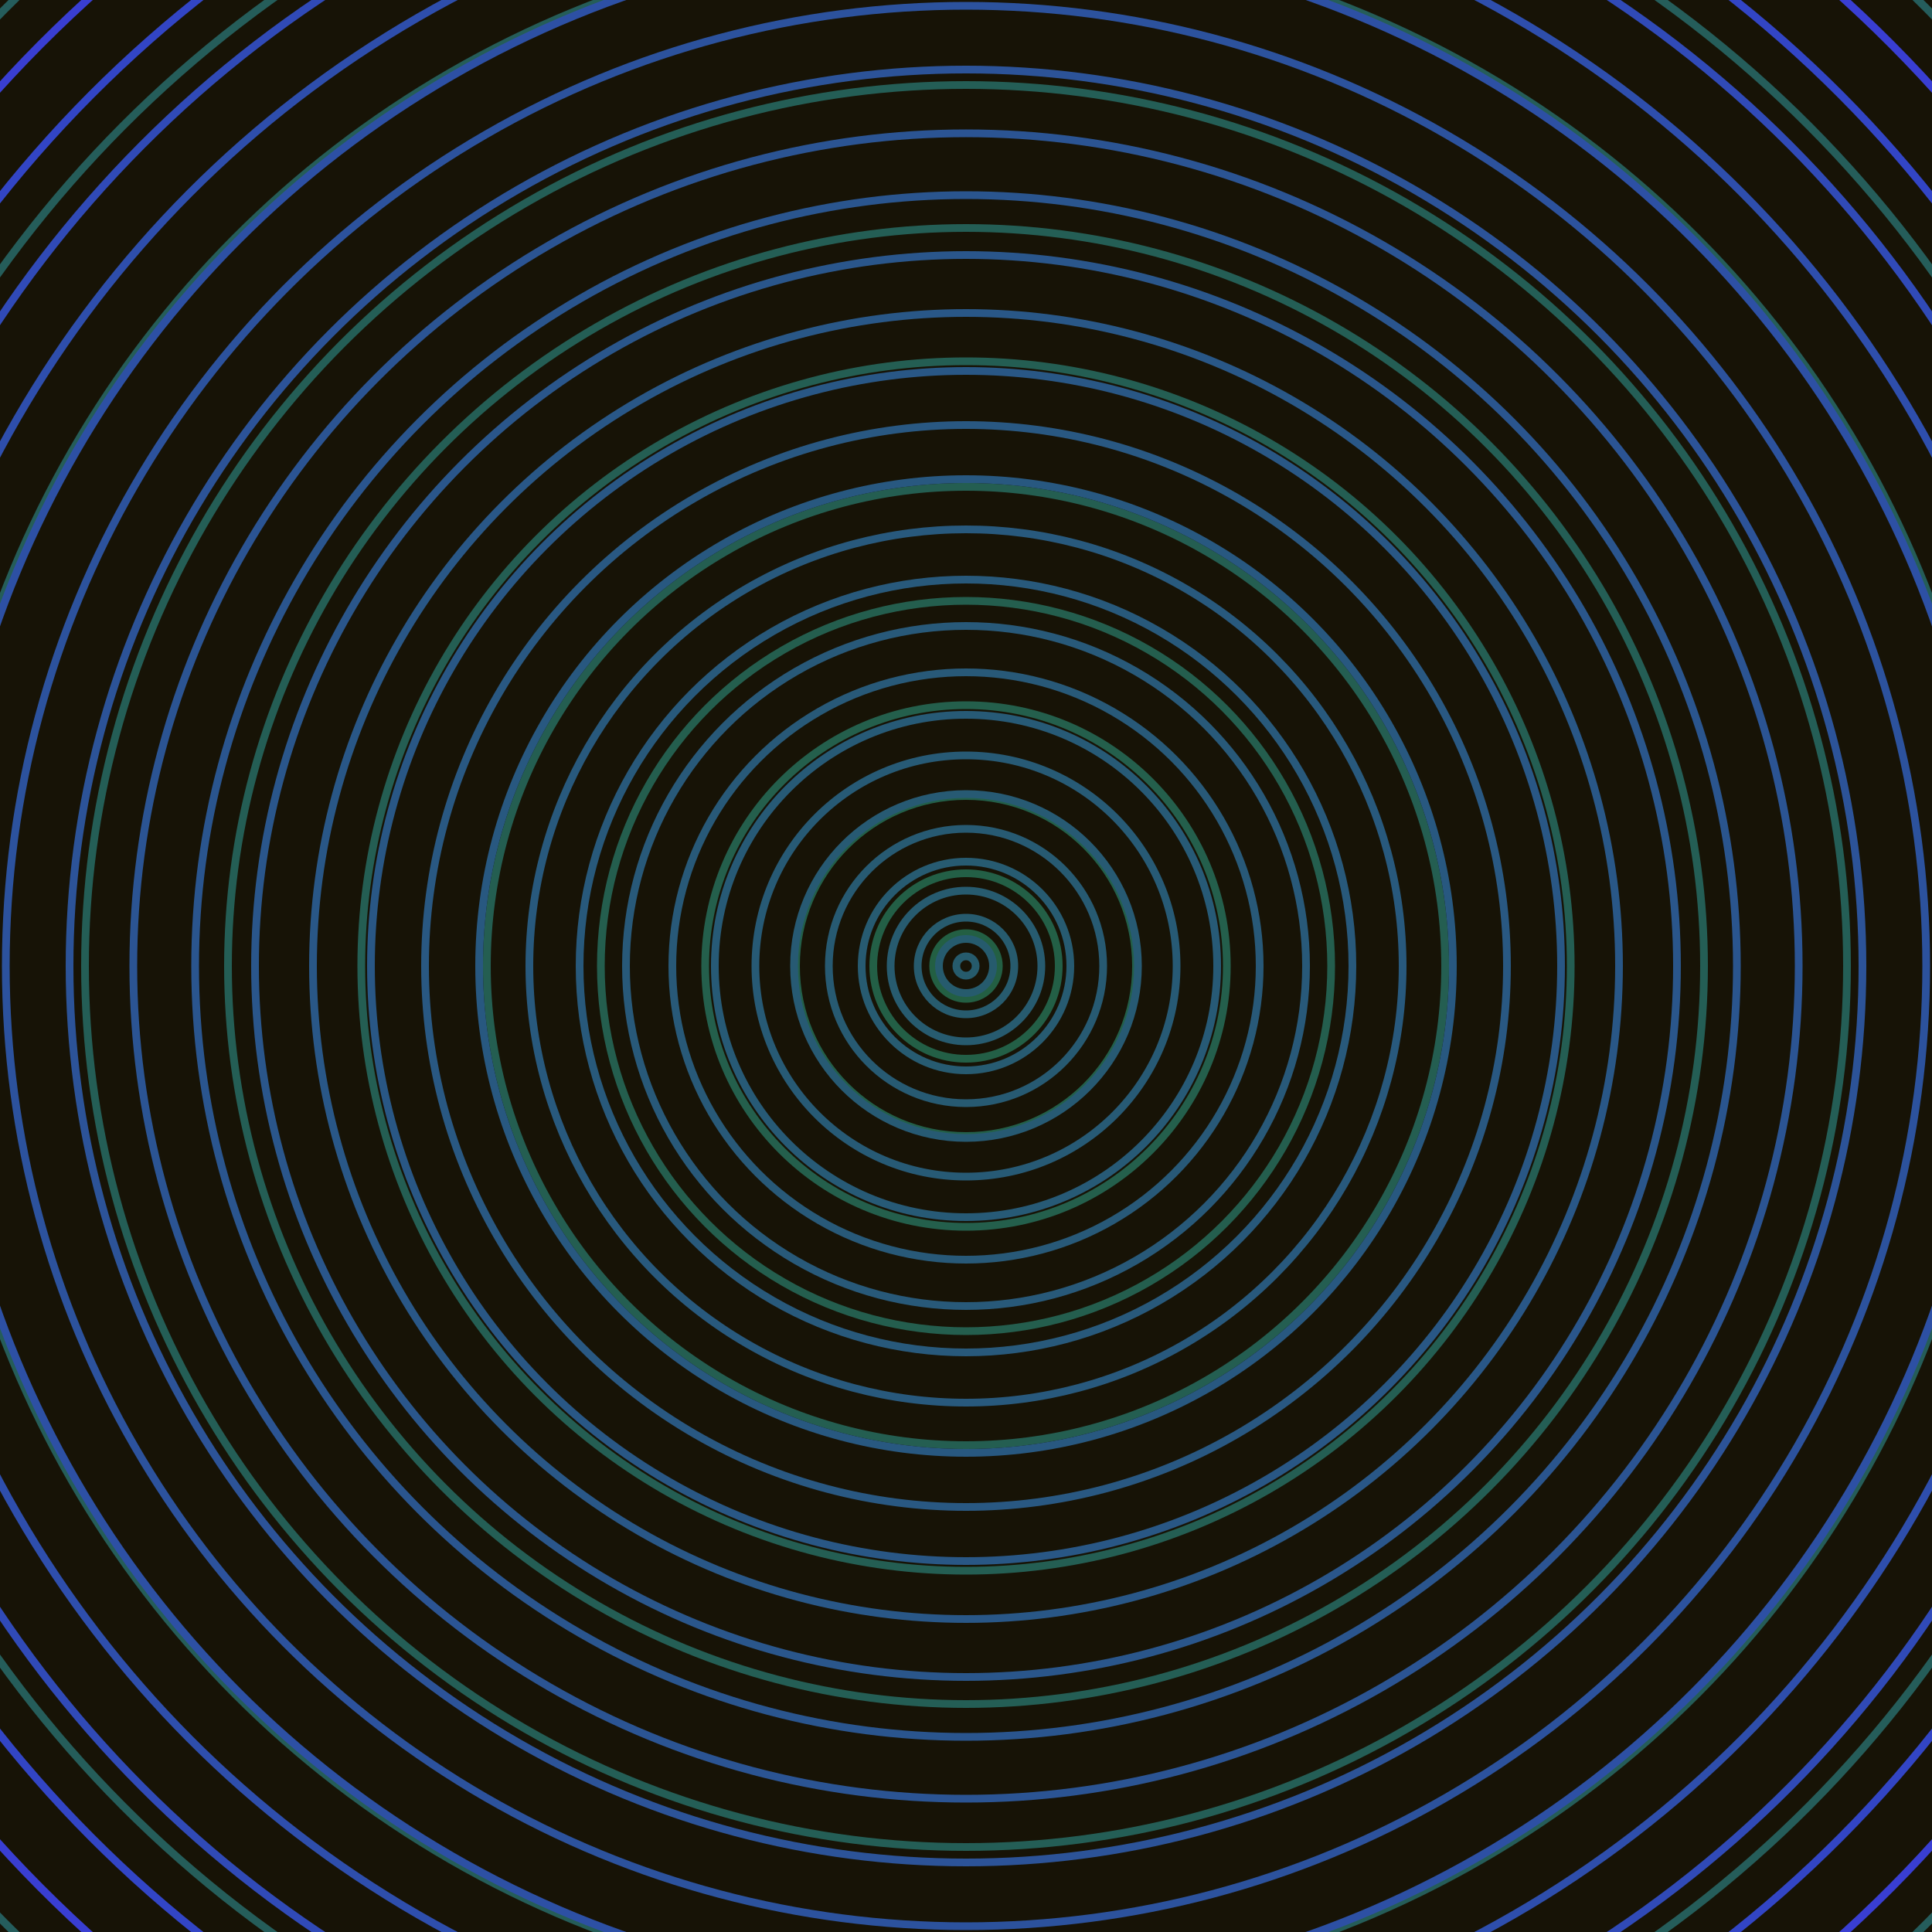<svg xmlns="http://www.w3.org/2000/svg" xmlns:xlink="http://www.w3.org/1999/xlink" version="1.1" viewBox="-0 -0 1 1" width="500" height="500"><rect x="0" y="0" width="1" height="1" fill="#171306"></rect><rect x="0" y="0" width="1" height="1" fill="#171306"></rect><g><g><circle cx="0.5" cy="0.5" r="0.017" stroke="#235f43" fill="none" stroke-width="0.004"><animate data-id="a0" attributeName="stroke" begin="indefinate" dur="0.1s" from="#e78fff" to="#235f43"></animate></circle><circle cx="0.5" cy="0.5" r="0.048" stroke="#235f46" fill="none" stroke-width="0.004"><animate data-id="a1" attributeName="stroke" begin="indefinate" dur="0.1s" from="#e78fff" to="#235f43"></animate></circle><circle cx="0.5" cy="0.5" r="0.088" stroke="#235f49" fill="none" stroke-width="0.004"><animate data-id="a2" attributeName="stroke" begin="indefinate" dur="0.1s" from="#e78fff" to="#235f43"></animate></circle><circle cx="0.5" cy="0.5" r="0.135" stroke="#245f4c" fill="none" stroke-width="0.004"><animate data-id="a3" attributeName="stroke" begin="indefinate" dur="0.1s" from="#e78fff" to="#235f43"></animate></circle><circle cx="0.5" cy="0.5" r="0.189" stroke="#245e4e" fill="none" stroke-width="0.004"><animate data-id="a4" attributeName="stroke" begin="indefinate" dur="0.1s" from="#e78fff" to="#235f43"></animate></circle><circle cx="0.5" cy="0.5" r="0.248" stroke="#245e51" fill="none" stroke-width="0.004"><animate data-id="a5" attributeName="stroke" begin="indefinate" dur="0.1s" from="#e78fff" to="#235f43"></animate></circle><circle cx="0.5" cy="0.5" r="0.313" stroke="#245e53" fill="none" stroke-width="0.004"><animate data-id="a6" attributeName="stroke" begin="indefinate" dur="0.1s" from="#e78fff" to="#235f43"></animate></circle><circle cx="0.5" cy="0.5" r="0.382" stroke="#245e55" fill="none" stroke-width="0.004"><animate data-id="a7" attributeName="stroke" begin="indefinate" dur="0.1s" from="#e78fff" to="#235f43"></animate></circle><circle cx="0.5" cy="0.5" r="0.456" stroke="#245e56" fill="none" stroke-width="0.004"><animate data-id="a8" attributeName="stroke" begin="indefinate" dur="0.1s" from="#e78fff" to="#235f43"></animate></circle><circle cx="0.5" cy="0.5" r="0.534" stroke="#255d58" fill="none" stroke-width="0.004"><animate data-id="a9" attributeName="stroke" begin="indefinate" dur="0.1s" from="#e78fff" to="#235f43"></animate></circle><circle cx="0.5" cy="0.5" r="0.616" stroke="#255d5a" fill="none" stroke-width="0.004"><animate data-id="a10" attributeName="stroke" begin="indefinate" dur="0.1s" from="#e78fff" to="#235f43"></animate></circle><circle cx="0.5" cy="0.5" r="0.702" stroke="#255d5c" fill="none" stroke-width="0.004"><animate data-id="a11" attributeName="stroke" begin="indefinate" dur="0.1s" from="#e78fff" to="#235f43"></animate></circle><circle cx="0.5" cy="0.5" r="0.792" stroke="#255d5d" fill="none" stroke-width="0.004"><animate data-id="a12" attributeName="stroke" begin="indefinate" dur="0.1s" from="#e78fff" to="#235f43"></animate></circle><animateTransform attributeName="transform" attributeType="XML" type="translate" values="0 0; 0 0;" keyTimes="0; 1" dur="0s" repeatCount="1"></animateTransform></g></g><g><g><circle cx="0.5" cy="0.5" r="0.005" stroke="#265b6c" fill="none" stroke-width="0.004"><animate data-id="b0" attributeName="stroke" begin="indefinate" dur="0.1s" from="#e78fff" to="#195c6f"></animate></circle><circle cx="0.5" cy="0.5" r="0.014" stroke="#265b6d" fill="none" stroke-width="0.004"><animate data-id="b1" attributeName="stroke" begin="indefinate" dur="0.1s" from="#e78fff" to="#195c6f"></animate></circle><circle cx="0.5" cy="0.5" r="0.025" stroke="#275b6e" fill="none" stroke-width="0.004"><animate data-id="b2" attributeName="stroke" begin="indefinate" dur="0.1s" from="#e78fff" to="#195c6f"></animate></circle><circle cx="0.5" cy="0.5" r="0.039" stroke="#275b6f" fill="none" stroke-width="0.004"><animate data-id="b3" attributeName="stroke" begin="indefinate" dur="0.1s" from="#e78fff" to="#195c6f"></animate></circle><circle cx="0.5" cy="0.5" r="0.054" stroke="#275b71" fill="none" stroke-width="0.004"><animate data-id="b4" attributeName="stroke" begin="indefinate" dur="0.1s" from="#e78fff" to="#195c6f"></animate></circle><circle cx="0.5" cy="0.5" r="0.071" stroke="#275a72" fill="none" stroke-width="0.004"><animate data-id="b5" attributeName="stroke" begin="indefinate" dur="0.1s" from="#e78fff" to="#195c6f"></animate></circle><circle cx="0.5" cy="0.5" r="0.089" stroke="#275a73" fill="none" stroke-width="0.004"><animate data-id="b6" attributeName="stroke" begin="indefinate" dur="0.1s" from="#e78fff" to="#195c6f"></animate></circle><circle cx="0.5" cy="0.5" r="0.109" stroke="#275a75" fill="none" stroke-width="0.004"><animate data-id="b7" attributeName="stroke" begin="indefinate" dur="0.1s" from="#e78fff" to="#195c6f"></animate></circle><circle cx="0.5" cy="0.5" r="0.13" stroke="#275a76" fill="none" stroke-width="0.004"><animate data-id="b8" attributeName="stroke" begin="indefinate" dur="0.1s" from="#e78fff" to="#195c6f"></animate></circle><circle cx="0.5" cy="0.5" r="0.152" stroke="#285978" fill="none" stroke-width="0.004"><animate data-id="b9" attributeName="stroke" begin="indefinate" dur="0.1s" from="#e78fff" to="#195c6f"></animate></circle><circle cx="0.5" cy="0.5" r="0.176" stroke="#285979" fill="none" stroke-width="0.004"><animate data-id="b10" attributeName="stroke" begin="indefinate" dur="0.1s" from="#e78fff" to="#195c6f"></animate></circle><circle cx="0.5" cy="0.5" r="0.2" stroke="#28597b" fill="none" stroke-width="0.004"><animate data-id="b11" attributeName="stroke" begin="indefinate" dur="0.1s" from="#e78fff" to="#195c6f"></animate></circle><circle cx="0.5" cy="0.5" r="0.226" stroke="#28597d" fill="none" stroke-width="0.004"><animate data-id="b12" attributeName="stroke" begin="indefinate" dur="0.1s" from="#e78fff" to="#195c6f"></animate></circle><circle cx="0.5" cy="0.5" r="0.252" stroke="#285880" fill="none" stroke-width="0.004"><animate data-id="b13" attributeName="stroke" begin="indefinate" dur="0.1s" from="#e78fff" to="#195c6f"></animate></circle><circle cx="0.5" cy="0.5" r="0.28" stroke="#295882" fill="none" stroke-width="0.004"><animate data-id="b14" attributeName="stroke" begin="indefinate" dur="0.1s" from="#e78fff" to="#195c6f"></animate></circle><circle cx="0.5" cy="0.5" r="0.308" stroke="#295785" fill="none" stroke-width="0.004"><animate data-id="b15" attributeName="stroke" begin="indefinate" dur="0.1s" from="#e78fff" to="#195c6f"></animate></circle><circle cx="0.5" cy="0.5" r="0.338" stroke="#295787" fill="none" stroke-width="0.004"><animate data-id="b16" attributeName="stroke" begin="indefinate" dur="0.1s" from="#e78fff" to="#195c6f"></animate></circle><circle cx="0.5" cy="0.5" r="0.368" stroke="#2a568b" fill="none" stroke-width="0.004"><animate data-id="b17" attributeName="stroke" begin="indefinate" dur="0.1s" from="#e78fff" to="#195c6f"></animate></circle><circle cx="0.5" cy="0.5" r="0.399" stroke="#2a558e" fill="none" stroke-width="0.004"><animate data-id="b18" attributeName="stroke" begin="indefinate" dur="0.1s" from="#e78fff" to="#195c6f"></animate></circle><circle cx="0.5" cy="0.5" r="0.431" stroke="#2b5493" fill="none" stroke-width="0.004"><animate data-id="b19" attributeName="stroke" begin="indefinate" dur="0.1s" from="#e78fff" to="#195c6f"></animate></circle><circle cx="0.5" cy="0.5" r="0.464" stroke="#2c5398" fill="none" stroke-width="0.004"><animate data-id="b20" attributeName="stroke" begin="indefinate" dur="0.1s" from="#e78fff" to="#195c6f"></animate></circle><circle cx="0.5" cy="0.5" r="0.497" stroke="#2c529d" fill="none" stroke-width="0.004"><animate data-id="b21" attributeName="stroke" begin="indefinate" dur="0.1s" from="#e78fff" to="#195c6f"></animate></circle><circle cx="0.5" cy="0.5" r="0.532" stroke="#2d50a4" fill="none" stroke-width="0.004"><animate data-id="b22" attributeName="stroke" begin="indefinate" dur="0.1s" from="#e78fff" to="#195c6f"></animate></circle><circle cx="0.5" cy="0.5" r="0.567" stroke="#2e4eac" fill="none" stroke-width="0.004"><animate data-id="b23" attributeName="stroke" begin="indefinate" dur="0.1s" from="#e78fff" to="#195c6f"></animate></circle><circle cx="0.5" cy="0.5" r="0.602" stroke="#304ab7" fill="none" stroke-width="0.004"><animate data-id="b24" attributeName="stroke" begin="indefinate" dur="0.1s" from="#e78fff" to="#195c6f"></animate></circle><circle cx="0.5" cy="0.5" r="0.639" stroke="#3245c5" fill="none" stroke-width="0.004"><animate data-id="b25" attributeName="stroke" begin="indefinate" dur="0.1s" from="#e78fff" to="#195c6f"></animate></circle><circle cx="0.5" cy="0.5" r="0.676" stroke="#393ed2" fill="none" stroke-width="0.004"><animate data-id="b26" attributeName="stroke" begin="indefinate" dur="0.1s" from="#e78fff" to="#195c6f"></animate></circle><circle cx="0.5" cy="0.5" r="0.714" stroke="#453bd2" fill="none" stroke-width="0.004"><animate data-id="b27" attributeName="stroke" begin="indefinate" dur="0.1s" from="#e78fff" to="#195c6f"></animate></circle><circle cx="0.5" cy="0.5" r="0.753" stroke="#4f36d2" fill="none" stroke-width="0.004"><animate data-id="b28" attributeName="stroke" begin="indefinate" dur="0.1s" from="#e78fff" to="#195c6f"></animate></circle><circle cx="0.5" cy="0.5" r="0.792" stroke="#5834ce" fill="none" stroke-width="0.004"><animate data-id="b29" attributeName="stroke" begin="indefinate" dur="0.1s" from="#e78fff" to="#195c6f"></animate></circle><animateTransform attributeName="transform" attributeType="XML" type="translate" values="-0 0; -0 0;" keyTimes="0; 1" dur="0s" repeatCount="1"></animateTransform></g></g></svg>